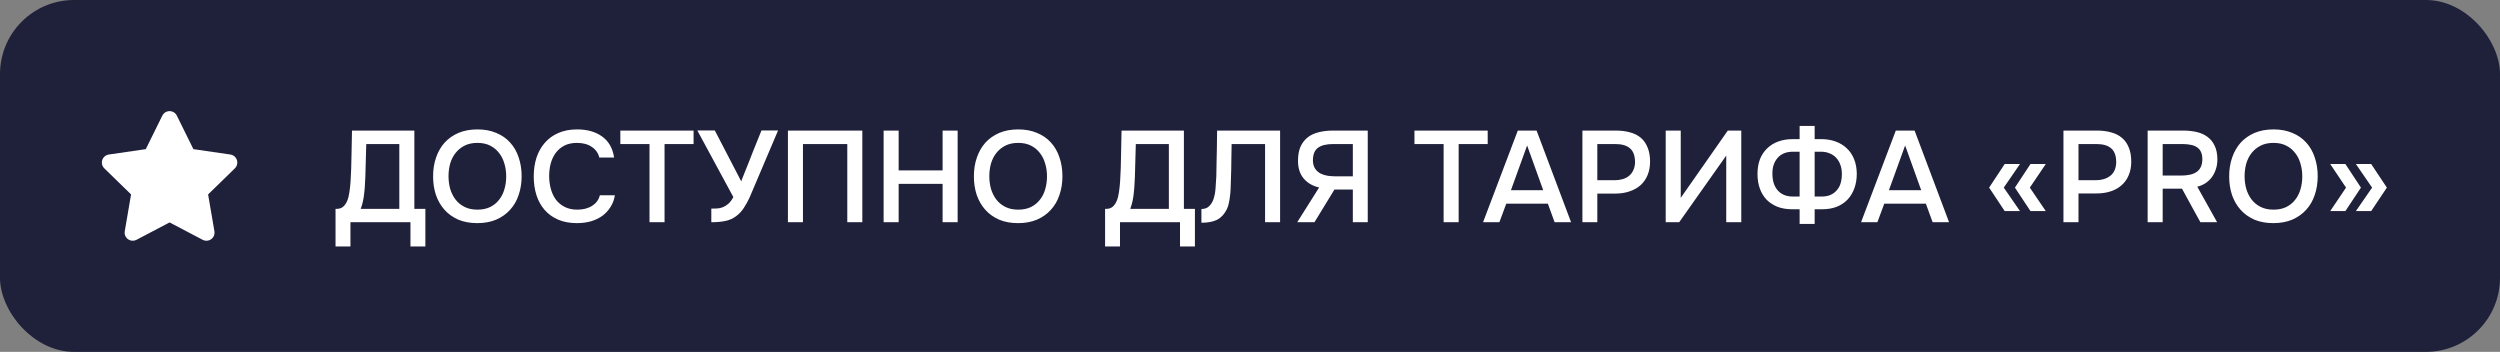 <svg width="270" height="38" viewBox="0 0 270 38" fill="none" xmlns="http://www.w3.org/2000/svg">
<rect x="0" y="0" width="270" height="38" fill="#808080" stroke="none"/>
<rect width="270" height="38" rx="8" fill="#1F203A"/>
<path d="M36.238 26.618V22.558H36.35C36.639 22.558 36.873 22.483 37.05 22.334C37.237 22.175 37.386 21.961 37.498 21.69C37.61 21.419 37.689 21.107 37.736 20.752C37.792 20.388 37.834 19.996 37.862 19.576C37.918 18.643 37.951 17.733 37.96 16.846C37.979 15.95 37.997 15.035 38.016 14.102H44.75V22.558H45.94V26.618H44.33V24H37.848V26.618H36.238ZM43.126 22.558V15.558H39.556L39.458 19.072C39.449 19.296 39.435 19.557 39.416 19.856C39.407 20.145 39.383 20.449 39.346 20.766C39.318 21.074 39.271 21.387 39.206 21.704C39.141 22.012 39.057 22.297 38.954 22.558H43.126ZM51.548 24.098C50.773 24.098 50.087 23.972 49.49 23.72C48.902 23.459 48.407 23.104 48.006 22.656C47.605 22.208 47.297 21.676 47.082 21.06C46.877 20.444 46.774 19.772 46.774 19.044C46.774 18.307 46.881 17.63 47.096 17.014C47.31 16.389 47.618 15.852 48.02 15.404C48.431 14.956 48.93 14.606 49.518 14.354C50.115 14.102 50.797 13.976 51.562 13.976C52.327 13.976 53.004 14.102 53.592 14.354C54.189 14.597 54.688 14.942 55.09 15.39C55.501 15.838 55.809 16.375 56.014 17C56.228 17.616 56.336 18.293 56.336 19.03C56.336 19.758 56.228 20.435 56.014 21.06C55.809 21.676 55.501 22.208 55.09 22.656C54.688 23.104 54.189 23.459 53.592 23.72C52.995 23.972 52.313 24.098 51.548 24.098ZM51.562 15.432C51.03 15.432 50.568 15.53 50.176 15.726C49.793 15.922 49.471 16.183 49.21 16.51C48.949 16.837 48.752 17.219 48.622 17.658C48.501 18.097 48.44 18.554 48.44 19.03C48.44 19.506 48.501 19.963 48.622 20.402C48.752 20.831 48.944 21.214 49.196 21.55C49.457 21.886 49.784 22.152 50.176 22.348C50.568 22.544 51.03 22.642 51.562 22.642C52.084 22.642 52.542 22.549 52.934 22.362C53.326 22.166 53.648 21.905 53.9 21.578C54.161 21.251 54.352 20.873 54.474 20.444C54.605 20.005 54.67 19.539 54.67 19.044C54.67 18.559 54.605 18.101 54.474 17.672C54.352 17.233 54.161 16.851 53.9 16.524C53.648 16.188 53.326 15.922 52.934 15.726C52.551 15.53 52.094 15.432 51.562 15.432ZM62.305 15.432C61.782 15.432 61.33 15.53 60.947 15.726C60.574 15.922 60.266 16.183 60.023 16.51C59.78 16.837 59.598 17.219 59.477 17.658C59.365 18.087 59.309 18.54 59.309 19.016C59.309 19.501 59.37 19.963 59.491 20.402C59.612 20.841 59.794 21.228 60.037 21.564C60.289 21.891 60.606 22.152 60.989 22.348C61.372 22.544 61.824 22.642 62.347 22.642C62.991 22.642 63.528 22.502 63.957 22.222C64.396 21.942 64.671 21.564 64.783 21.088H66.407C66.332 21.564 66.174 21.989 65.931 22.362C65.698 22.735 65.404 23.053 65.049 23.314C64.694 23.566 64.284 23.762 63.817 23.902C63.35 24.033 62.851 24.098 62.319 24.098C61.544 24.098 60.863 23.972 60.275 23.72C59.696 23.468 59.211 23.118 58.819 22.67C58.427 22.222 58.133 21.69 57.937 21.074C57.741 20.458 57.643 19.781 57.643 19.044C57.643 18.325 57.741 17.658 57.937 17.042C58.142 16.417 58.441 15.88 58.833 15.432C59.225 14.975 59.71 14.62 60.289 14.368C60.877 14.107 61.558 13.976 62.333 13.976C63.425 13.976 64.326 14.233 65.035 14.746C65.744 15.259 66.174 16.015 66.323 17.014H64.727C64.606 16.529 64.335 16.146 63.915 15.866C63.495 15.577 62.958 15.432 62.305 15.432ZM71.771 24H70.147V15.558H66.997V14.102H74.907V15.558H71.771V24ZM80.056 19.59C80.065 19.562 80.075 19.529 80.084 19.492C80.103 19.445 80.135 19.361 80.182 19.24C80.229 19.119 80.299 18.941 80.392 18.708C80.485 18.475 80.611 18.162 80.77 17.77C80.929 17.369 81.125 16.869 81.358 16.272C81.601 15.675 81.895 14.947 82.24 14.088H84.032L80.952 21.34C80.784 21.704 80.583 22.068 80.35 22.432C80.126 22.787 79.846 23.09 79.51 23.342C79.174 23.594 78.791 23.767 78.362 23.86C77.933 23.953 77.419 24 76.822 24V22.53C77.018 22.53 77.219 22.525 77.424 22.516C77.629 22.507 77.835 22.465 78.04 22.39C78.255 22.306 78.46 22.18 78.656 22.012C78.852 21.844 79.034 21.601 79.202 21.284L75.31 14.088H77.2L80.056 19.59ZM93.131 24H91.507V15.558H86.719V24H85.095V14.102H93.131V24ZM97.055 18.4H101.801V14.102H103.425V24H101.801V19.856H97.055V24H95.431V14.102H97.055V18.4ZM109.954 24.098C109.179 24.098 108.493 23.972 107.896 23.72C107.308 23.459 106.813 23.104 106.412 22.656C106.011 22.208 105.703 21.676 105.488 21.06C105.283 20.444 105.18 19.772 105.18 19.044C105.18 18.307 105.287 17.63 105.502 17.014C105.717 16.389 106.025 15.852 106.426 15.404C106.837 14.956 107.336 14.606 107.924 14.354C108.521 14.102 109.203 13.976 109.968 13.976C110.733 13.976 111.41 14.102 111.998 14.354C112.595 14.597 113.095 14.942 113.496 15.39C113.907 15.838 114.215 16.375 114.42 17C114.635 17.616 114.742 18.293 114.742 19.03C114.742 19.758 114.635 20.435 114.42 21.06C114.215 21.676 113.907 22.208 113.496 22.656C113.095 23.104 112.595 23.459 111.998 23.72C111.401 23.972 110.719 24.098 109.954 24.098ZM109.968 15.432C109.436 15.432 108.974 15.53 108.582 15.726C108.199 15.922 107.877 16.183 107.616 16.51C107.355 16.837 107.159 17.219 107.028 17.658C106.907 18.097 106.846 18.554 106.846 19.03C106.846 19.506 106.907 19.963 107.028 20.402C107.159 20.831 107.35 21.214 107.602 21.55C107.863 21.886 108.19 22.152 108.582 22.348C108.974 22.544 109.436 22.642 109.968 22.642C110.491 22.642 110.948 22.549 111.34 22.362C111.732 22.166 112.054 21.905 112.306 21.578C112.567 21.251 112.759 20.873 112.88 20.444C113.011 20.005 113.076 19.539 113.076 19.044C113.076 18.559 113.011 18.101 112.88 17.672C112.759 17.233 112.567 16.851 112.306 16.524C112.054 16.188 111.732 15.922 111.34 15.726C110.957 15.53 110.5 15.432 109.968 15.432ZM119.349 26.618V22.558H119.461C119.751 22.558 119.984 22.483 120.161 22.334C120.348 22.175 120.497 21.961 120.609 21.69C120.721 21.419 120.801 21.107 120.847 20.752C120.903 20.388 120.945 19.996 120.973 19.576C121.029 18.643 121.062 17.733 121.071 16.846C121.09 15.95 121.109 15.035 121.127 14.102H127.861V22.558H129.051V26.618H127.441V24H120.959V26.618H119.349ZM126.237 22.558V15.558H122.667L122.569 19.072C122.56 19.296 122.546 19.557 122.527 19.856C122.518 20.145 122.495 20.449 122.457 20.766C122.429 21.074 122.383 21.387 122.317 21.704C122.252 22.012 122.168 22.297 122.065 22.558H126.237ZM136.627 24V15.558H133.015C133.005 15.847 133.001 16.113 133.001 16.356C133.001 16.589 132.996 16.865 132.987 17.182C132.987 17.499 132.982 17.859 132.973 18.26C132.963 18.661 132.949 19.128 132.931 19.66C132.931 19.912 132.921 20.173 132.903 20.444C132.893 20.705 132.87 20.967 132.833 21.228C132.805 21.489 132.763 21.737 132.707 21.97C132.66 22.203 132.59 22.413 132.497 22.6C132.245 23.113 131.904 23.487 131.475 23.72C131.045 23.944 130.471 24.056 129.753 24.056V22.572C130.107 22.572 130.387 22.469 130.593 22.264C130.807 22.059 130.966 21.793 131.069 21.466C131.181 21.13 131.251 20.752 131.279 20.332C131.316 19.903 131.344 19.469 131.363 19.03C131.372 18.433 131.381 17.905 131.391 17.448C131.4 16.981 131.409 16.557 131.419 16.174C131.428 15.791 131.433 15.437 131.433 15.11C131.433 14.774 131.437 14.438 131.447 14.102H138.251V24H136.627ZM144.118 20.472L141.962 24H140.1L142.466 20.248C141.766 20.089 141.211 19.767 140.8 19.282C140.39 18.797 140.184 18.157 140.184 17.364C140.184 16.767 140.273 16.263 140.45 15.852C140.637 15.441 140.894 15.105 141.22 14.844C141.547 14.583 141.944 14.396 142.41 14.284C142.877 14.163 143.395 14.102 143.964 14.102H147.716V24H146.106V20.472H144.118ZM146.106 19.044V15.558H143.964C143.246 15.558 142.704 15.693 142.34 15.964C141.976 16.225 141.794 16.687 141.794 17.35C141.804 17.705 141.888 17.999 142.046 18.232C142.205 18.456 142.401 18.629 142.634 18.75C142.868 18.862 143.129 18.941 143.418 18.988C143.717 19.025 144.002 19.044 144.272 19.044H146.106ZM157.535 24H155.911V15.558H152.761V14.102H160.671V15.558H157.535V24ZM165.952 14.102L169.676 24H167.898L167.17 21.998H162.676L161.934 24H160.17L163.922 14.102H165.952ZM166.666 20.542L164.93 15.712L163.18 20.542H166.666ZM170.9 24V14.102H174.526C175.095 14.102 175.604 14.167 176.052 14.298C176.509 14.419 176.897 14.615 177.214 14.886C177.531 15.157 177.774 15.507 177.942 15.936C178.119 16.356 178.208 16.86 178.208 17.448C178.208 17.989 178.119 18.475 177.942 18.904C177.765 19.333 177.513 19.697 177.186 19.996C176.859 20.285 176.463 20.509 175.996 20.668C175.539 20.827 175.025 20.906 174.456 20.906H172.51V24H170.9ZM172.51 19.464H174.372C174.68 19.464 174.965 19.427 175.226 19.352C175.497 19.277 175.73 19.161 175.926 19.002C176.122 18.843 176.276 18.643 176.388 18.4C176.509 18.157 176.575 17.868 176.584 17.532C176.584 16.832 176.402 16.328 176.038 16.02C175.683 15.712 175.161 15.558 174.47 15.558H172.51V19.464ZM179.896 24V14.102H181.52V21.368L186.602 14.102H188.058V24H186.434V16.804L181.352 24H179.896ZM194.359 24.182V22.6H193.547C192.959 22.6 192.432 22.511 191.965 22.334C191.508 22.147 191.116 21.891 190.789 21.564C190.472 21.228 190.229 20.827 190.061 20.36C189.893 19.893 189.809 19.371 189.809 18.792C189.809 18.195 189.898 17.663 190.075 17.196C190.262 16.729 190.523 16.337 190.859 16.02C191.195 15.693 191.596 15.446 192.063 15.278C192.53 15.11 193.048 15.026 193.617 15.026H194.359V13.598H195.983V15.026H196.683C197.252 15.026 197.77 15.11 198.237 15.278C198.704 15.446 199.105 15.689 199.441 16.006C199.786 16.323 200.052 16.715 200.239 17.182C200.426 17.639 200.524 18.162 200.533 18.75C200.533 19.338 200.444 19.87 200.267 20.346C200.099 20.813 199.856 21.214 199.539 21.55C199.222 21.886 198.83 22.147 198.363 22.334C197.906 22.511 197.383 22.6 196.795 22.6H195.983V24.182H194.359ZM193.659 16.384C192.931 16.384 192.376 16.603 191.993 17.042C191.61 17.471 191.419 18.031 191.419 18.722C191.419 19.086 191.461 19.422 191.545 19.73C191.638 20.038 191.778 20.304 191.965 20.528C192.152 20.752 192.385 20.925 192.665 21.046C192.945 21.167 193.276 21.228 193.659 21.228H194.359V16.384H193.659ZM195.983 21.228H196.711C197.094 21.228 197.425 21.167 197.705 21.046C197.985 20.915 198.214 20.743 198.391 20.528C198.578 20.313 198.713 20.057 198.797 19.758C198.881 19.459 198.923 19.133 198.923 18.778C198.923 18.433 198.872 18.115 198.769 17.826C198.666 17.527 198.517 17.271 198.321 17.056C198.125 16.841 197.887 16.678 197.607 16.566C197.327 16.445 197.01 16.384 196.655 16.384H195.983V21.228ZM206.776 14.102L210.5 24H208.722L207.994 21.998H203.5L202.758 24H200.994L204.746 14.102H206.776ZM207.49 20.542L205.754 15.712L204.004 20.542H207.49ZM218.158 22.796H216.506L214.826 20.262L216.506 17.714H218.158L216.408 20.262L218.158 22.796ZM220.944 22.796H219.292L217.612 20.262L219.292 17.714H220.944L219.222 20.262L220.944 22.796ZM222.853 14.102H226.479C227.048 14.102 227.557 14.167 228.005 14.298C228.462 14.419 228.85 14.615 229.167 14.886C229.494 15.157 229.741 15.507 229.909 15.936C230.086 16.356 230.175 16.865 230.175 17.462C230.175 18.013 230.082 18.503 229.895 18.932C229.718 19.361 229.461 19.721 229.125 20.01C228.798 20.299 228.406 20.519 227.949 20.668C227.492 20.817 226.983 20.892 226.423 20.892H224.477V24H222.853V14.102ZM226.339 19.464C226.964 19.464 227.482 19.31 227.893 19.002C228.313 18.685 228.532 18.195 228.551 17.532C228.551 16.832 228.369 16.328 228.005 16.02C227.65 15.712 227.128 15.558 226.437 15.558H224.477V19.464H226.339ZM233.569 20.374V24H231.945V14.102H235.795C236.308 14.102 236.789 14.153 237.237 14.256C237.685 14.359 238.072 14.531 238.399 14.774C238.735 15.017 238.996 15.339 239.183 15.74C239.379 16.141 239.477 16.636 239.477 17.224C239.477 17.625 239.416 17.994 239.295 18.33C239.183 18.657 239.029 18.946 238.833 19.198C238.637 19.441 238.408 19.646 238.147 19.814C237.886 19.973 237.606 20.089 237.307 20.164L239.449 24H237.643C237.316 23.393 236.985 22.791 236.649 22.194C236.322 21.587 235.991 20.981 235.655 20.374H233.569ZM235.571 18.96C235.888 18.96 236.187 18.932 236.467 18.876C236.747 18.82 236.99 18.727 237.195 18.596C237.4 18.465 237.559 18.288 237.671 18.064C237.792 17.831 237.853 17.537 237.853 17.182C237.853 16.865 237.802 16.603 237.699 16.398C237.606 16.193 237.466 16.029 237.279 15.908C237.092 15.777 236.868 15.689 236.607 15.642C236.346 15.586 236.056 15.558 235.739 15.558H233.569V18.96H235.571ZM245.524 24.098C244.75 24.098 244.064 23.972 243.466 23.72C242.878 23.459 242.384 23.104 241.982 22.656C241.581 22.208 241.273 21.676 241.058 21.06C240.853 20.444 240.75 19.772 240.75 19.044C240.75 18.307 240.858 17.63 241.072 17.014C241.287 16.389 241.595 15.852 241.996 15.404C242.407 14.956 242.906 14.606 243.494 14.354C244.092 14.102 244.773 13.976 245.538 13.976C246.304 13.976 246.98 14.102 247.568 14.354C248.166 14.597 248.665 14.942 249.066 15.39C249.477 15.838 249.785 16.375 249.99 17C250.205 17.616 250.312 18.293 250.312 19.03C250.312 19.758 250.205 20.435 249.99 21.06C249.785 21.676 249.477 22.208 249.066 22.656C248.665 23.104 248.166 23.459 247.568 23.72C246.971 23.972 246.29 24.098 245.524 24.098ZM245.538 15.432C245.006 15.432 244.544 15.53 244.152 15.726C243.77 15.922 243.448 16.183 243.186 16.51C242.925 16.837 242.729 17.219 242.598 17.658C242.477 18.097 242.416 18.554 242.416 19.03C242.416 19.506 242.477 19.963 242.598 20.402C242.729 20.831 242.92 21.214 243.172 21.55C243.434 21.886 243.76 22.152 244.152 22.348C244.544 22.544 245.006 22.642 245.538 22.642C246.061 22.642 246.518 22.549 246.91 22.362C247.302 22.166 247.624 21.905 247.876 21.578C248.138 21.251 248.329 20.873 248.45 20.444C248.581 20.005 248.646 19.539 248.646 19.044C248.646 18.559 248.581 18.101 248.45 17.672C248.329 17.233 248.138 16.851 247.876 16.524C247.624 16.188 247.302 15.922 246.91 15.726C246.528 15.53 246.07 15.432 245.538 15.432ZM251.664 17.714H253.302L254.982 20.262L253.302 22.796H251.664L253.372 20.262L251.664 17.714ZM254.436 17.714H256.088L257.782 20.262L256.088 22.796H254.436L256.186 20.262L254.436 17.714Z" fill="white"/>
<g clip-path="url(#clip0_2902_2761)">
<path fill-rule="evenodd" clip-rule="evenodd" d="M18.315 24.021L14.742 25.899C14.314 26.124 13.785 25.96 13.56 25.532C13.471 25.362 13.44 25.167 13.473 24.977L14.155 20.998L11.264 18.181C10.918 17.843 10.911 17.289 11.248 16.944C11.383 16.806 11.559 16.716 11.749 16.688L15.744 16.108L17.53 12.488C17.744 12.055 18.269 11.877 18.702 12.091C18.875 12.176 19.014 12.315 19.099 12.488L20.886 16.108L24.881 16.688C25.359 16.758 25.69 17.202 25.621 17.68C25.593 17.87 25.504 18.046 25.366 18.181L22.475 20.998L23.157 24.977C23.239 25.453 22.919 25.906 22.443 25.987C22.253 26.02 22.058 25.989 21.888 25.899L18.315 24.021Z" fill="white"/>
</g>
<defs>
<clipPath id="clip0_2902_2761">
<rect width="24" height="24" fill="white" transform="translate(8 7)"/>
</clipPath>
</defs>
</svg>
